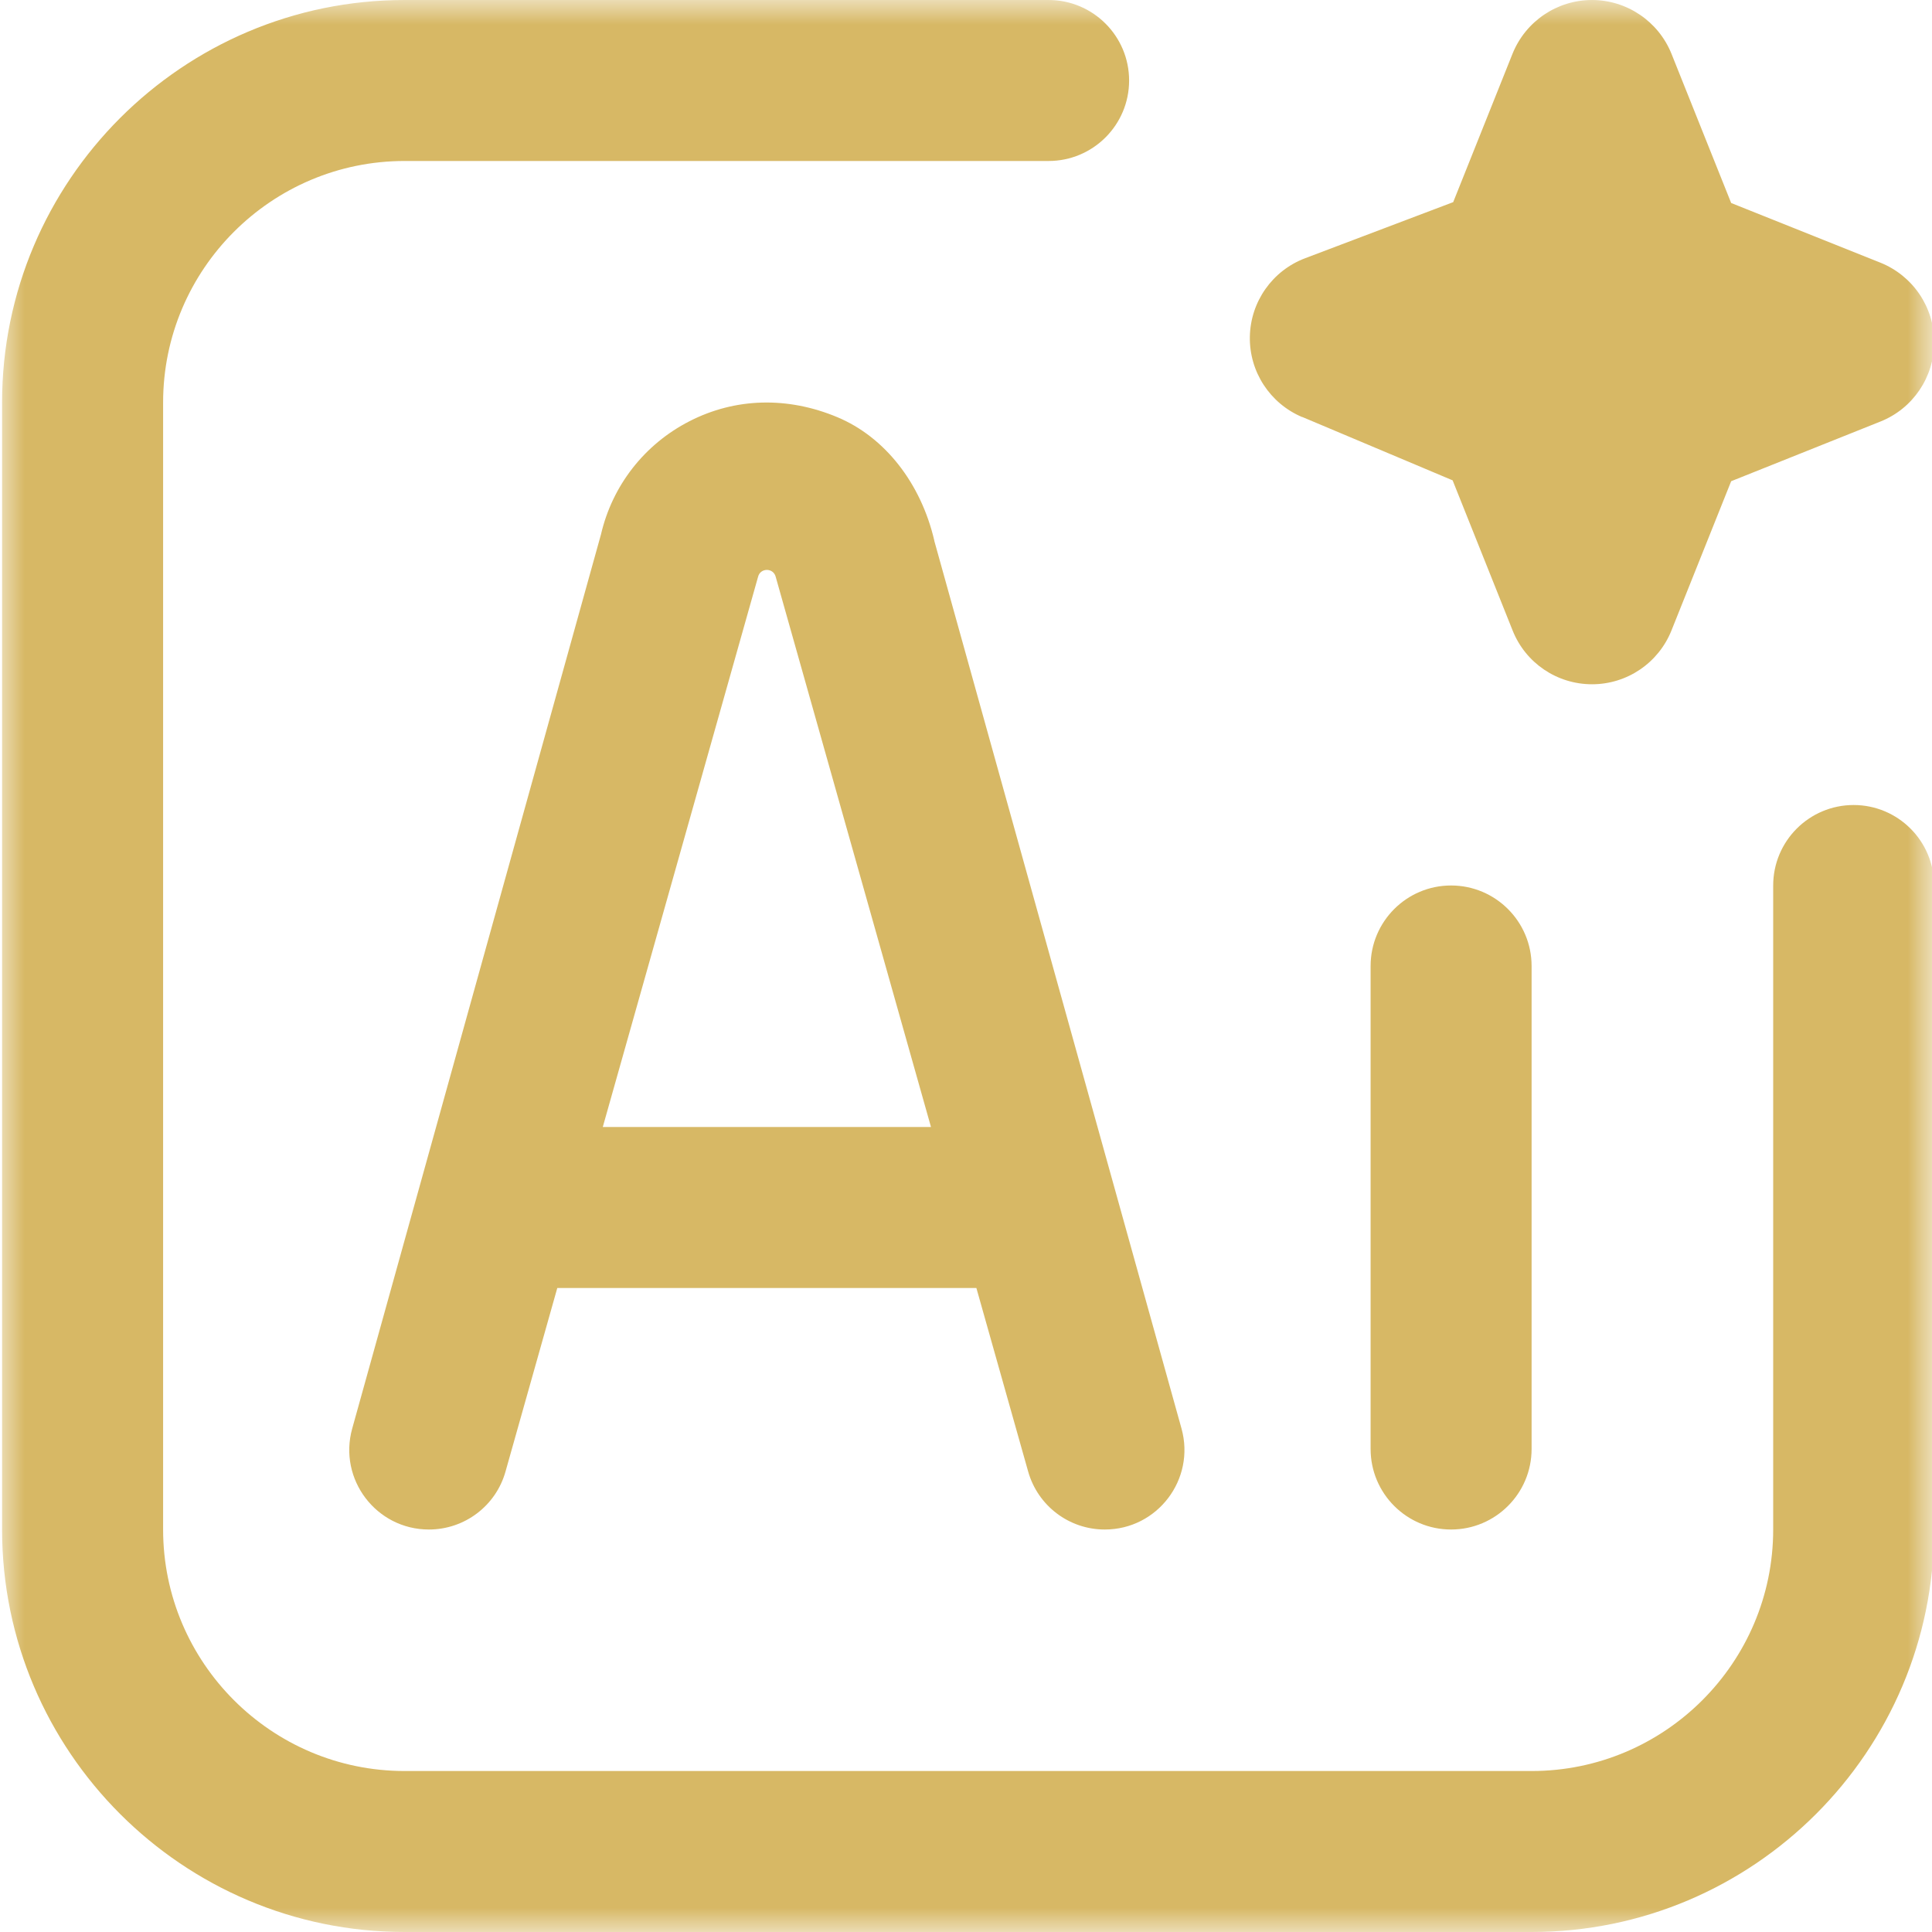 <svg xmlns="http://www.w3.org/2000/svg" width="40" height="40" viewBox="0 0 40 40" fill="none"><g clip-path="url(#clip0_34_824)"><mask id="mask0_34_824" style="mask-type:luminance" maskUnits="userSpaceOnUse" x="0" y="0" width="40" height="40"><path d="M40 0H0V40H40V0Z" fill="white"></path></mask><g mask="url(#mask0_34_824)"><path d="M31.71 20V30C31.71 30.92 30.963 31.667 30.043 31.667C29.123 31.667 28.377 30.92 28.377 30V20C28.377 19.08 29.123 18.333 30.043 18.333C30.963 18.333 31.71 19.08 31.71 20ZM19.343 11.195L24.462 29.577C24.753 30.627 23.965 31.667 22.873 31.667C22.135 31.667 21.488 31.177 21.287 30.467L20.215 26.667H11.538L10.466 30.467C10.267 31.177 9.618 31.667 8.88 31.667C7.79 31.667 7 30.627 7.292 29.577L12.443 11.063C12.678 10.05 13.345 9.197 14.273 8.722C15.22 8.235 16.306 8.205 17.338 8.638C18.317 9.048 19.067 10 19.345 11.197L19.343 11.195ZM19.275 23.333L16.06 11.942C16.012 11.752 15.742 11.752 15.695 11.942L12.48 23.333H19.275ZM38.378 16.667C37.458 16.667 36.712 17.413 36.712 18.333V31.667C36.712 34.423 34.468 36.667 31.712 36.667H8.377C5.62 36.667 3.377 34.423 3.377 31.667V8.333C3.377 5.577 5.62 3.333 8.377 3.333H21.71C22.63 3.333 23.377 2.587 23.377 1.667C23.377 0.747 22.63 0 21.71 0H8.377C3.782 0 0.043 3.738 0.043 8.333V31.667C0.043 36.262 3.782 40 8.377 40H31.71C36.305 40 40.043 36.262 40.043 31.667V18.333C40.043 17.413 39.297 16.667 38.377 16.667H38.378ZM26.962 8.633L30.075 9.945L31.317 13.053C31.585 13.727 32.236 14.167 32.962 14.167C33.687 14.167 34.337 13.725 34.606 13.053L35.842 9.963L38.931 8.728C39.605 8.46 40.045 7.808 40.045 7.083C40.045 6.358 39.603 5.708 38.931 5.438L35.842 4.203L34.606 1.113C34.335 0.442 33.683 0 32.96 0C32.236 0 31.585 0.442 31.315 1.113L30.087 4.185L27.02 5.347C26.343 5.603 25.89 6.247 25.877 6.97C25.863 7.695 26.293 8.353 26.96 8.635L26.962 8.633Z" fill="#D7B865"></path></g></g><defs><clipPath id="clip0_34_824"><rect width="40" height="40" fill="white"></rect></clipPath></defs></svg>